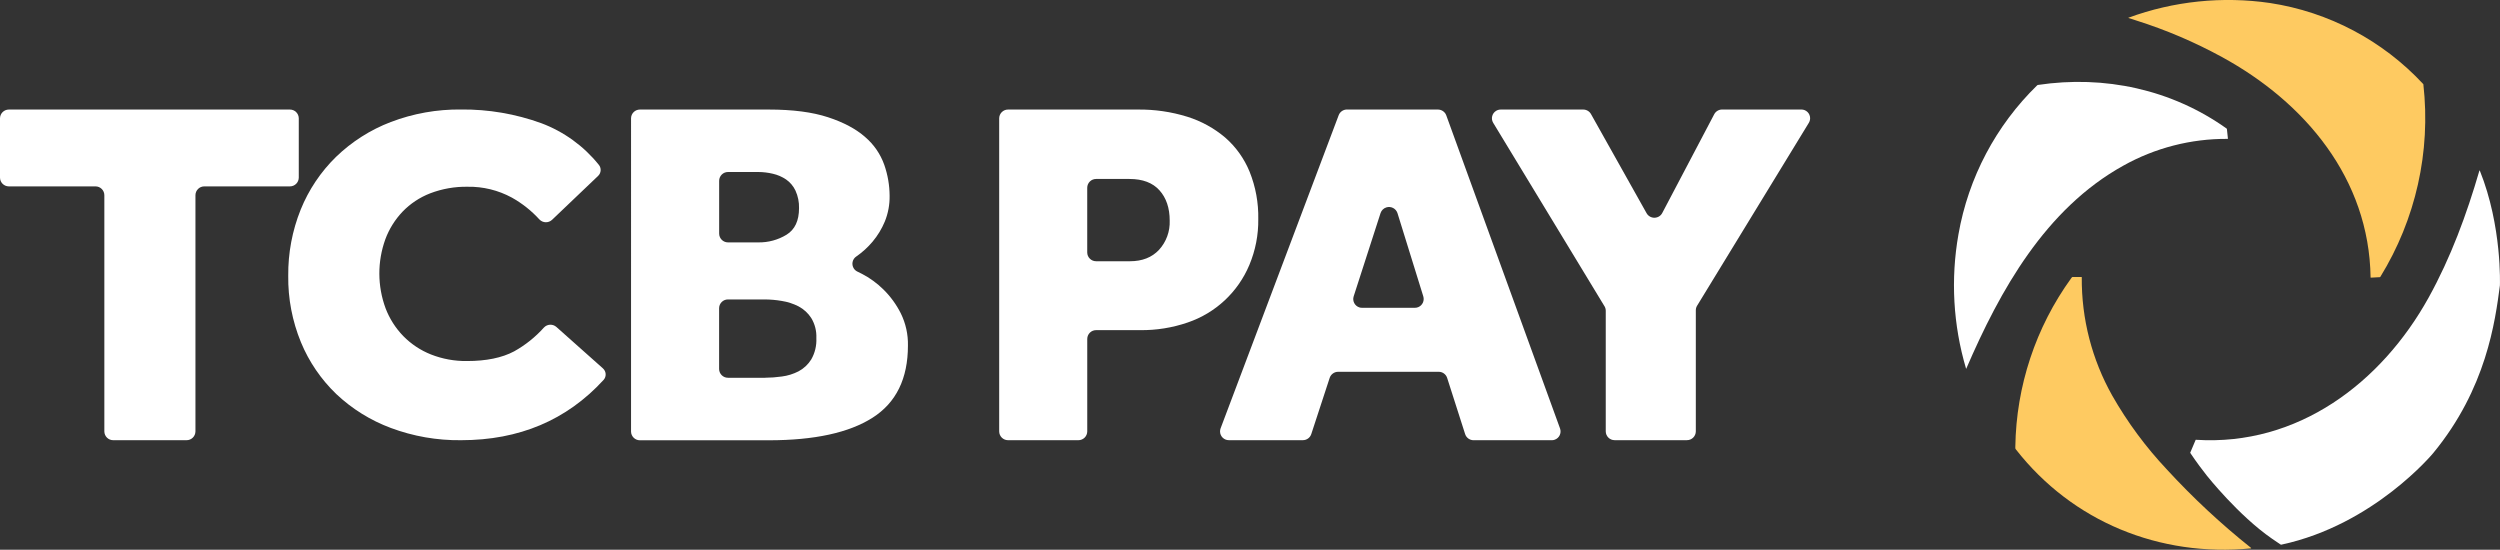 <?xml version="1.0" encoding="UTF-8"?>
<svg id="Layer_1" data-name="Layer 1" xmlns="http://www.w3.org/2000/svg" viewBox="0 0 1020.33 224.36">
  <rect x="0" y="0" width="1020.33" height="224.36" fill="#333333" stroke="none"/>
  <defs>
    <style>
      .cls-1 {
        fill: #feca61;
      }

      .cls-1, .cls-2 {
        stroke-width: 0px;
      }

      .cls-2 {
        fill: #fff;
      }
    </style>
  </defs>
  <g>
    <path id="Path_18342" data-name="Path 18342" class="cls-2" d="m38.97,76.07H3.62c-1.98.01-3.6-1.59-3.62-3.57v-24.22c.02-1.98,1.64-3.58,3.62-3.57h114.7c1.98-.01,3.6,1.59,3.62,3.57v24.22c-.02,1.98-1.64,3.58-3.62,3.57h-34.93c-1.98-.01-3.6,1.59-3.62,3.57v96.45c-.02,1.98-1.64,3.58-3.62,3.57h-29.94c-1.98.01-3.6-1.59-3.62-3.57v-96.45c-.02-1.98-1.64-3.58-3.62-3.57"/>
    <path id="Path_18343" data-name="Path 18343" class="cls-2" d="m246.07,150.35c1.37,1.21,1.51,3.3.3,4.68-.02.03-.05.06-.08.08-15.02,16.37-34.39,24.55-58.12,24.55-9.78.12-19.5-1.58-28.66-5-8.27-3.08-15.84-7.78-22.26-13.84-6.22-5.97-11.14-13.18-14.43-21.15-3.53-8.6-5.3-17.82-5.18-27.11-.09-9.25,1.63-18.43,5.08-27.01,3.27-8.1,8.19-15.43,14.43-21.53,6.42-6.2,14.02-11.04,22.36-14.23,9.15-3.48,18.87-5.21,28.66-5.1,11.16-.11,22.24,1.78,32.73,5.58,9.2,3.44,17.3,9.3,23.46,16.95,1.14,1.34,1.04,3.35-.24,4.56l-18.82,17.95c-1.47,1.37-3.78,1.29-5.16-.18,0,0-.01-.01-.02-.02-3.24-3.55-7.03-6.55-11.22-8.89-5.55-3.01-11.78-4.54-18.09-4.42-5.21-.09-10.38.83-15.25,2.69-4.26,1.65-8.11,4.21-11.28,7.5-3.07,3.24-5.46,7.06-7.01,11.25-3.29,9.11-3.25,19.08.1,28.16,1.61,4.23,4.07,8.09,7.22,11.34,3.2,3.26,7.04,5.81,11.28,7.5,4.69,1.85,9.7,2.76,14.74,2.69,7.86,0,14.26-1.31,19.21-3.94,4.58-2.55,8.7-5.84,12.19-9.74,1.35-1.43,3.58-1.53,5.06-.24l19,16.91Z"/>
    <path id="Path_18344" data-name="Path 18344" class="cls-2" d="m257.55,48.28c.02-1.98,1.64-3.58,3.62-3.57h52.68c9.69,0,17.73,1.05,24.1,3.14,6.37,2.09,11.43,4.79,15.16,8.09,3.55,3.03,6.23,6.93,7.79,11.33,1.42,4.07,2.16,8.34,2.18,12.65.06,3.6-.61,7.18-1.97,10.52-1.24,2.97-2.92,5.74-4.99,8.2-1.91,2.27-4.11,4.28-6.54,5.97l-.07.05c-1.64,1.07-2.11,3.26-1.04,4.91.35.54.85.98,1.43,1.26.58.27,1.16.56,1.76.87,3.29,1.69,6.3,3.88,8.93,6.48,2.87,2.83,5.25,6.11,7.06,9.71,2.01,4.09,3.01,8.6,2.91,13.15,0,13.49-4.81,23.3-14.44,29.44-9.63,6.14-23.72,9.2-42.28,9.21h-52.67c-1.98.01-3.6-1.59-3.62-3.57V48.28Zm51.94,50.65c4.06.06,8.06-1.02,11.53-3.14,3.39-2.09,5.09-5.7,5.09-10.82.07-2.47-.42-4.93-1.45-7.18-.86-1.83-2.19-3.4-3.84-4.55-1.64-1.1-3.47-1.89-5.4-2.33-1.94-.46-3.93-.7-5.92-.71h-12.37c-1.98-.01-3.6,1.59-3.62,3.57v21.59c.02,1.98,1.64,3.58,3.62,3.57h12.38Zm2.7,55.24c2.29-.01,4.58-.18,6.86-.5,2.39-.3,4.71-1.02,6.86-2.12,2.13-1.13,3.92-2.81,5.19-4.86,1.51-2.64,2.23-5.66,2.08-8.7.13-2.88-.59-5.73-2.08-8.19-1.29-2.01-3.08-3.64-5.19-4.76-2.15-1.1-4.47-1.85-6.86-2.22-2.27-.39-4.56-.59-6.86-.61h-15.08c-1.98-.01-3.6,1.59-3.62,3.57v24.83c.02,1.98,1.64,3.58,3.62,3.57h15.08Z"/>
    <path id="Path_18345" data-name="Path 18345" class="cls-2" d="m407.8,48.28c.02-1.98,1.64-3.58,3.62-3.57h52.89c6.86-.09,13.7.9,20.25,2.93,5.68,1.77,10.94,4.66,15.48,8.5,4.37,3.81,7.78,8.59,9.97,13.96,2.46,6.14,3.66,12.71,3.53,19.32.09,6.42-1.15,12.79-3.64,18.72-4.63,11.06-13.78,19.61-25.14,23.47-6.25,2.15-12.82,3.21-19.42,3.13h-17.98c-1.98-.01-3.6,1.59-3.62,3.57v37.78c-.02,1.98-1.64,3.58-3.62,3.57h-28.7c-1.98.01-3.6-1.59-3.62-3.57V48.28Zm53.39,58.34c4.98,0,8.93-1.55,11.84-4.65,2.97-3.25,4.53-7.54,4.36-11.94,0-5.13-1.39-9.24-4.16-12.34s-6.86-4.65-12.26-4.65h-13.62c-1.98-.01-3.6,1.59-3.62,3.57v26.44c.02,1.98,1.64,3.58,3.62,3.57h13.83Z"/>
    <path id="Path_18346" data-name="Path 18346" class="cls-2" d="m549.75,44.71h37.11c1.52,0,2.88.94,3.41,2.37l46.44,127.81c.66,1.86-.31,3.91-2.18,4.57-.4.14-.81.21-1.23.21h-31.88c-1.57,0-2.97-1.01-3.45-2.5l-7.34-22.93c-.48-1.5-1.88-2.51-3.45-2.5h-41.04c-1.56,0-2.95.99-3.45,2.47l-7.52,22.97c-.49,1.48-1.88,2.48-3.45,2.47h-30.17c-1.97.02-3.59-1.56-3.61-3.54,0-.44.07-.87.22-1.28l48.2-127.81c.54-1.41,1.89-2.33,3.39-2.33m31.16,76.32l-10.55-34.01c-.61-1.91-2.66-2.96-4.57-2.35-1.1.35-1.97,1.21-2.34,2.31l-10.98,34.01c-.59,1.89.45,3.89,2.34,4.49.36.11.73.17,1.11.16h21.52c1.98.02,3.59-1.57,3.61-3.54,0-.36-.05-.72-.15-1.07"/>
    <path id="Path_18347" data-name="Path 18347" class="cls-2" d="m654.85,125l-45.44-74.89c-1.01-1.69-.46-3.88,1.23-4.89.57-.34,1.22-.51,1.87-.51h33.65c1.31,0,2.52.7,3.17,1.84l22.7,40.48c.99,1.75,3.22,2.36,4.97,1.37.6-.34,1.09-.84,1.41-1.45l21.22-40.32c.63-1.19,1.87-1.93,3.21-1.93h32.32c1.97-.02,3.59,1.55,3.61,3.52,0,.66-.17,1.32-.51,1.89l-45.62,74.67c-.34.55-.52,1.19-.52,1.84v49.46c-.02,1.98-1.64,3.58-3.62,3.57h-29.52c-1.98.01-3.6-1.59-3.62-3.57v-49.26c0-.65-.18-1.28-.51-1.84"/>
  </g>
  <g>
    <path id="Path_18340" data-name="Path 18340" class="cls-2" d="m930.58,222.1s-1.82-1.22-3.37-2.29c-13.67-9.46-26.5-25.66-26.5-25.66-1.7-2.14-4.1-5.3-6.8-9.31,0-.01,0-.03,0-.04,0-.02,0-.03,0-.05,1.66-3.87,2.13-5,2.15-5.09,0,0,.03-.15.1-.17,0,0,0,0,0,0,.02,0,.03,0,.05,0,41.6,2.68,75.75-23.27,95-58.05,9.04-16.34,15.5-33.88,20.71-51.79.01-.05.07-.08.11-.07.03,0,.05.03.06.06,9.16,22.7,8.2,46.85,8.2,46.85-1.93,14.71-5.52,42.07-27.17,68.37,0,0-24.14,29.32-62.03,37.43,0,0-.15,0-.2,0,0,0,0,0,0,0-.11-.07-.21-.14-.32-.21Z"/>
    <path id="Path_18338-3" data-name="Path 18338-3" class="cls-1" d="m989.06,34.5c3.07,27.4-3.12,55.04-17.58,78.51-.04.07-.11.11-.19.11l-3.65.2c-.07,0-.12-.05-.13-.11h0c-.58-40.31-26.74-71.42-60.67-89.94-11.14-6.09-22.84-11.08-34.95-14.9-1.33-.42-2.39-.76-3.16-1.02-.13-.04-.13-.09,0-.14,18.45-6.76,38.29-8.81,57.73-5.98,23.98,3.65,46.01,15.31,62.53,33.07.05.05.08.12.09.19"/>
    <path id="Path_18339-3" data-name="Path 18339-3" class="cls-2" d="m831.72,34.67c27.2-4.07,54.6,1.81,77.05,17.81.06.04.09.1.1.17l.41,3.89c0,.09-.03.14-.12.14-14.93-.11-29.64,3.68-42.66,10.98-31.67,17.61-50.18,50.71-64,82.79-.03.08-.07.08-.09,0-5.27-17.77-6.33-36.52-3.11-54.77,4.05-23.17,15.31-44.47,32.16-60.88.07-.07.17-.12.27-.13"/>
    <path id="Path_18341-3" data-name="Path 18341-3" class="cls-1" d="m918.68,223.82c-37.26,3.59-72.8-10.84-95.89-40.35-.35-.45-.28-.54-.27-1.19.36-24.7,8.31-48.69,22.79-68.71.1-.15.22-.29.34-.43.05-.04.12-.07.19-.09h3.65c.07-.01.14.04.15.12,0,.01,0,.03,0,.04-.14,16.9,4.16,33.55,12.45,48.27,6.21,10.89,13.69,21,22.28,30.12,10.61,11.55,22.1,22.25,34.37,32.02.05.04.05.11.02.16-.02.02-.05.04-.08.04"/>
  </g>
</svg>